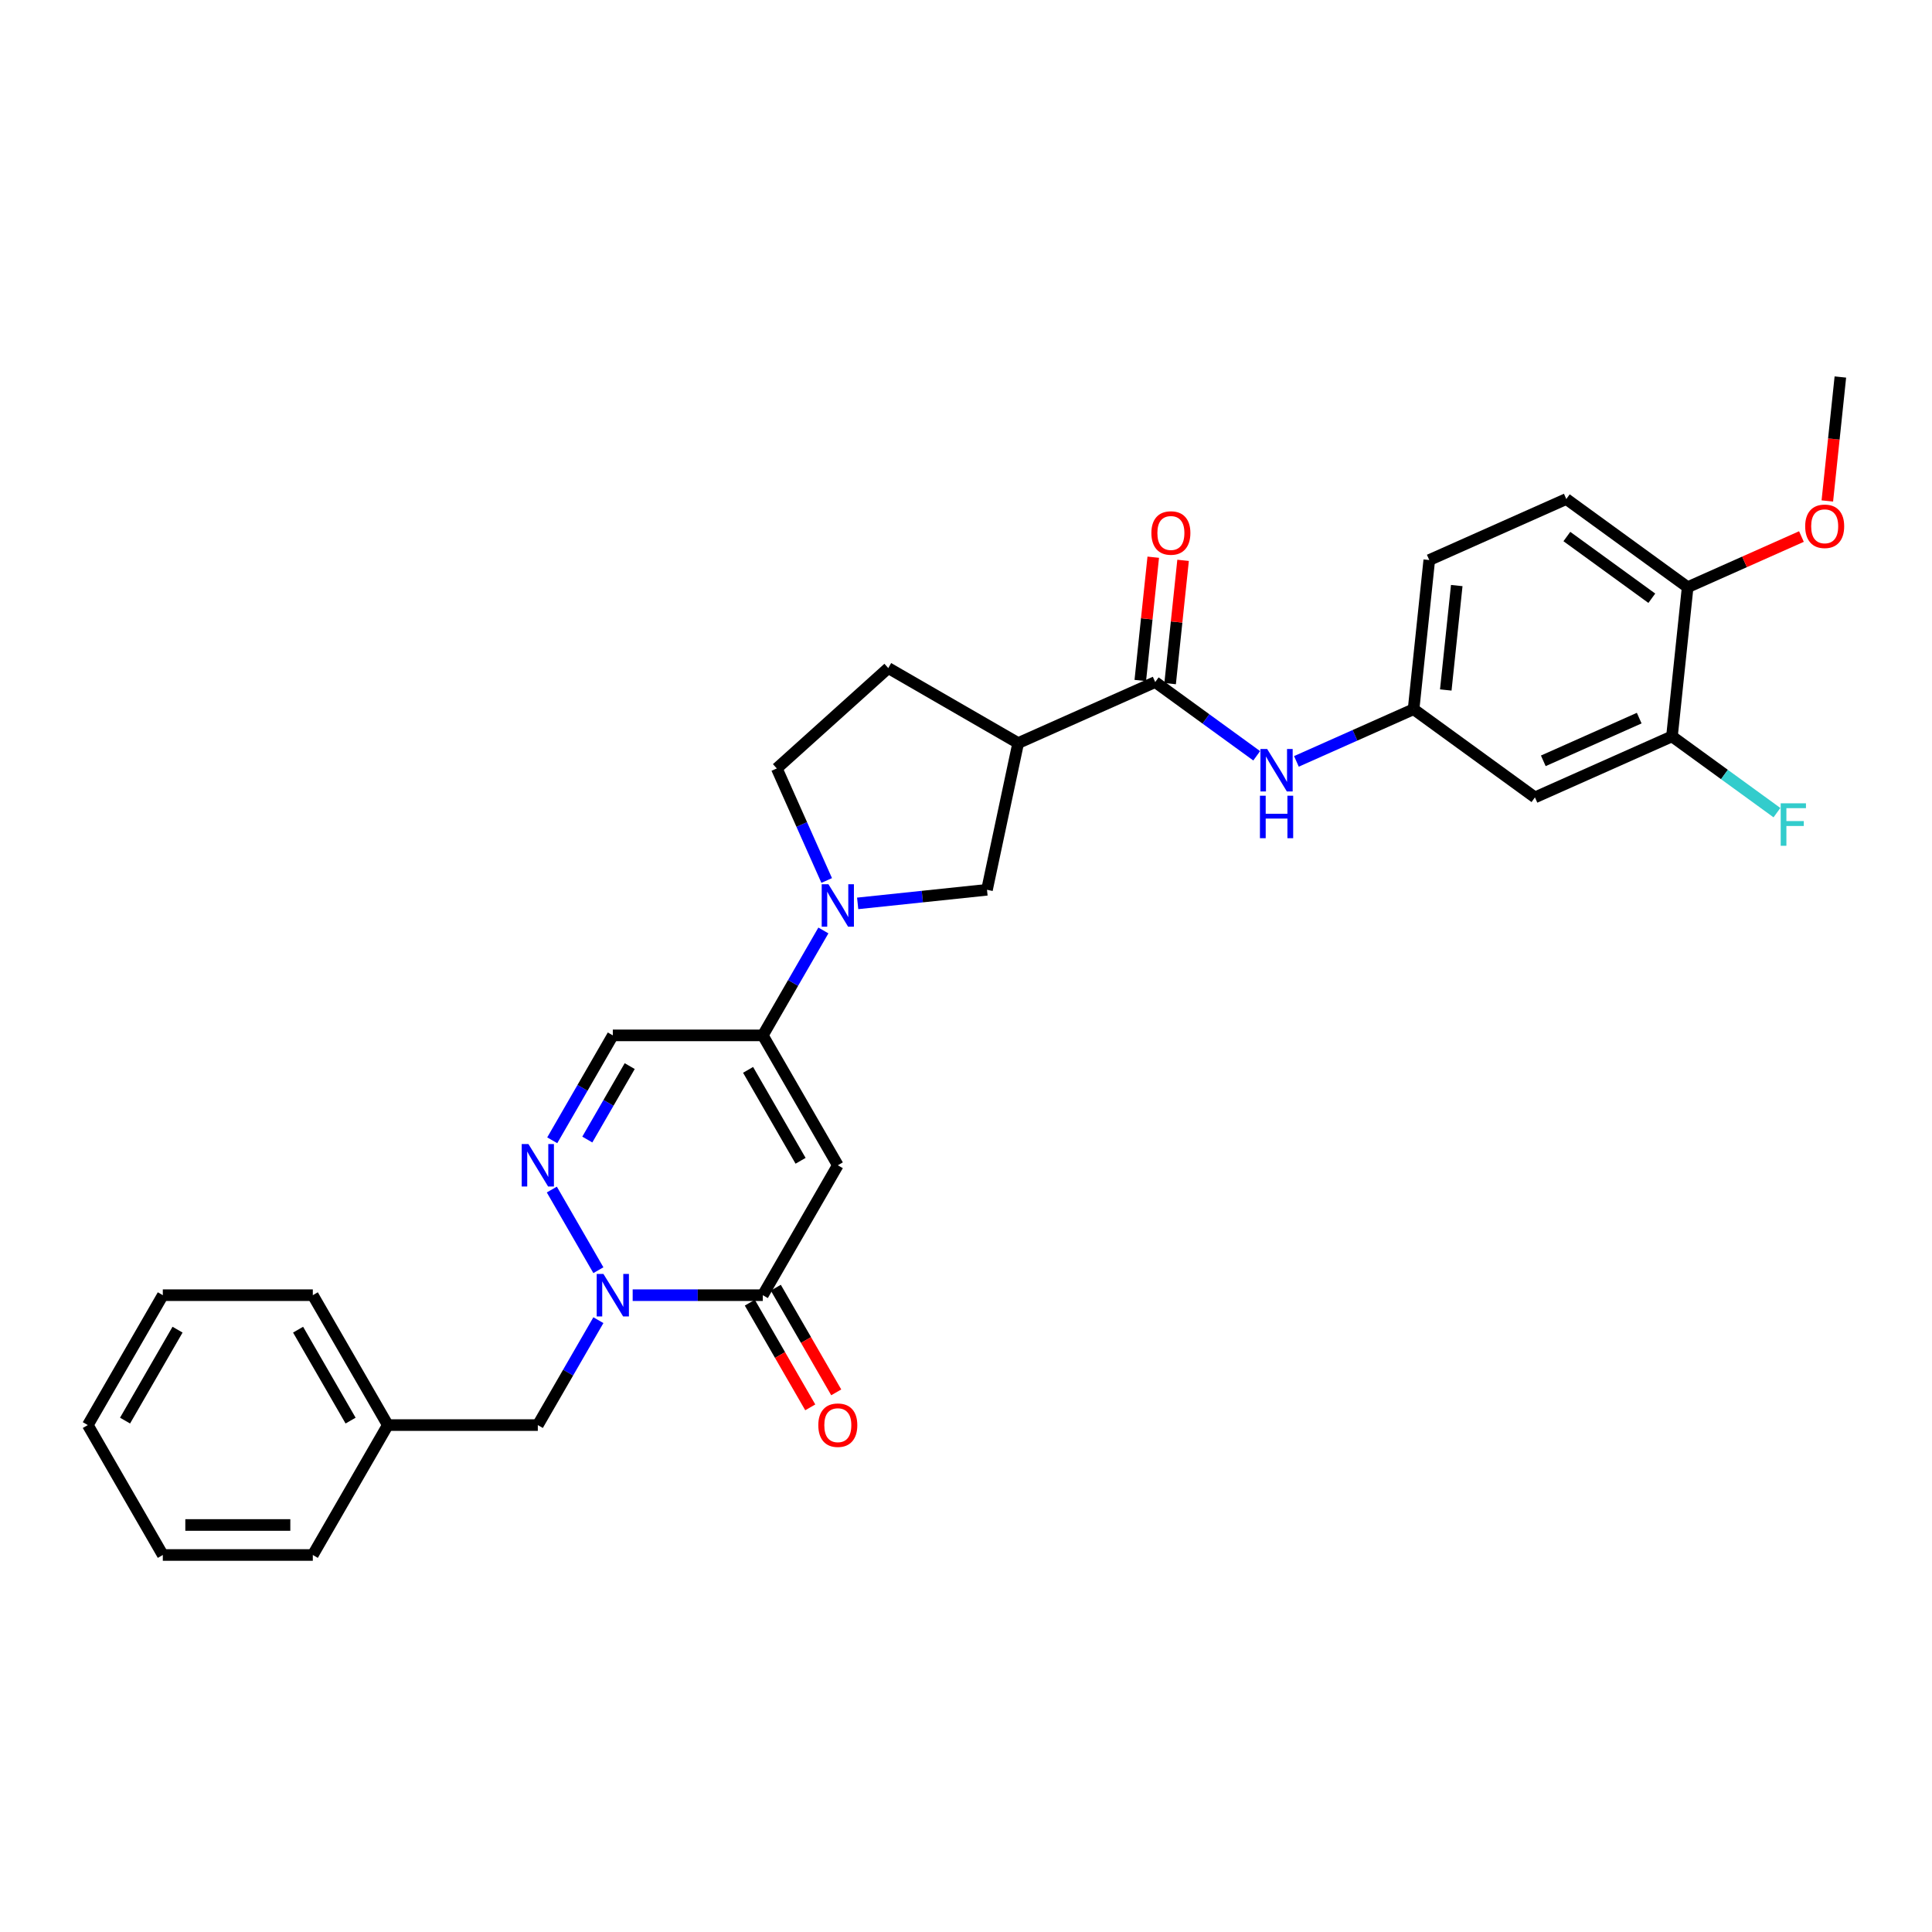 <?xml version='1.0' encoding='iso-8859-1'?>
<svg version='1.1' baseProfile='full'
              xmlns='http://www.w3.org/2000/svg'
                      xmlns:rdkit='http://www.rdkit.org/xml'
                      xmlns:xlink='http://www.w3.org/1999/xlink'
                  xml:space='preserve'
width='1000px' height='1000px' viewBox='0 0 1000 1000'>
<!-- END OF HEADER -->
<rect style='opacity:1.0;fill:#FFFFFF;stroke:none' width='1000' height='1000' x='0' y='0'> </rect>
<path class='bond-1' d='M 433.65,603.146 L 394.831,670.384' style='fill:none;fill-rule:evenodd;stroke:#000000;stroke-width:6px;stroke-linecap:butt;stroke-linejoin:miter;stroke-opacity:1' />
<path class='bond-2' d='M 433.65,603.146 L 394.831,535.909' style='fill:none;fill-rule:evenodd;stroke:#000000;stroke-width:6px;stroke-linecap:butt;stroke-linejoin:miter;stroke-opacity:1' />
<path class='bond-2' d='M 414.38,600.825 L 387.206,553.758' style='fill:none;fill-rule:evenodd;stroke:#000000;stroke-width:6px;stroke-linecap:butt;stroke-linejoin:miter;stroke-opacity:1' />
<path class='bond-0' d='M 327.471,670.384 L 361.151,670.384' style='fill:none;fill-rule:evenodd;stroke:#0000FF;stroke-width:6px;stroke-linecap:butt;stroke-linejoin:miter;stroke-opacity:1' />
<path class='bond-0' d='M 361.151,670.384 L 394.831,670.384' style='fill:none;fill-rule:evenodd;stroke:#000000;stroke-width:6px;stroke-linecap:butt;stroke-linejoin:miter;stroke-opacity:1' />
<path class='bond-12' d='M 309.724,683.319 L 294.048,710.47' style='fill:none;fill-rule:evenodd;stroke:#0000FF;stroke-width:6px;stroke-linecap:butt;stroke-linejoin:miter;stroke-opacity:1' />
<path class='bond-12' d='M 294.048,710.47 L 278.372,737.621' style='fill:none;fill-rule:evenodd;stroke:#000000;stroke-width:6px;stroke-linecap:butt;stroke-linejoin:miter;stroke-opacity:1' />
<path class='bond-30' d='M 309.724,657.449 L 285.624,615.708' style='fill:none;fill-rule:evenodd;stroke:#0000FF;stroke-width:6px;stroke-linecap:butt;stroke-linejoin:miter;stroke-opacity:1' />
<path class='bond-15' d='M 388.107,674.266 L 403.747,701.355' style='fill:none;fill-rule:evenodd;stroke:#000000;stroke-width:6px;stroke-linecap:butt;stroke-linejoin:miter;stroke-opacity:1' />
<path class='bond-15' d='M 403.747,701.355 L 419.387,728.444' style='fill:none;fill-rule:evenodd;stroke:#FF0000;stroke-width:6px;stroke-linecap:butt;stroke-linejoin:miter;stroke-opacity:1' />
<path class='bond-15' d='M 401.555,666.502 L 417.195,693.591' style='fill:none;fill-rule:evenodd;stroke:#000000;stroke-width:6px;stroke-linecap:butt;stroke-linejoin:miter;stroke-opacity:1' />
<path class='bond-15' d='M 417.195,693.591 L 432.835,720.681' style='fill:none;fill-rule:evenodd;stroke:#FF0000;stroke-width:6px;stroke-linecap:butt;stroke-linejoin:miter;stroke-opacity:1' />
<path class='bond-4' d='M 394.831,535.909 L 410.507,508.757' style='fill:none;fill-rule:evenodd;stroke:#000000;stroke-width:6px;stroke-linecap:butt;stroke-linejoin:miter;stroke-opacity:1' />
<path class='bond-4' d='M 410.507,508.757 L 426.183,481.606' style='fill:none;fill-rule:evenodd;stroke:#0000FF;stroke-width:6px;stroke-linecap:butt;stroke-linejoin:miter;stroke-opacity:1' />
<path class='bond-7' d='M 394.831,535.909 L 317.192,535.909' style='fill:none;fill-rule:evenodd;stroke:#000000;stroke-width:6px;stroke-linecap:butt;stroke-linejoin:miter;stroke-opacity:1' />
<path class='bond-3' d='M 285.84,590.212 L 301.516,563.06' style='fill:none;fill-rule:evenodd;stroke:#0000FF;stroke-width:6px;stroke-linecap:butt;stroke-linejoin:miter;stroke-opacity:1' />
<path class='bond-3' d='M 301.516,563.06 L 317.192,535.909' style='fill:none;fill-rule:evenodd;stroke:#000000;stroke-width:6px;stroke-linecap:butt;stroke-linejoin:miter;stroke-opacity:1' />
<path class='bond-3' d='M 303.99,589.83 L 314.963,570.824' style='fill:none;fill-rule:evenodd;stroke:#0000FF;stroke-width:6px;stroke-linecap:butt;stroke-linejoin:miter;stroke-opacity:1' />
<path class='bond-3' d='M 314.963,570.824 L 325.936,551.818' style='fill:none;fill-rule:evenodd;stroke:#000000;stroke-width:6px;stroke-linecap:butt;stroke-linejoin:miter;stroke-opacity:1' />
<path class='bond-8' d='M 443.93,467.591 L 477.397,464.073' style='fill:none;fill-rule:evenodd;stroke:#0000FF;stroke-width:6px;stroke-linecap:butt;stroke-linejoin:miter;stroke-opacity:1' />
<path class='bond-8' d='M 477.397,464.073 L 510.864,460.556' style='fill:none;fill-rule:evenodd;stroke:#000000;stroke-width:6px;stroke-linecap:butt;stroke-linejoin:miter;stroke-opacity:1' />
<path class='bond-14' d='M 427.892,455.737 L 414.982,426.741' style='fill:none;fill-rule:evenodd;stroke:#0000FF;stroke-width:6px;stroke-linecap:butt;stroke-linejoin:miter;stroke-opacity:1' />
<path class='bond-14' d='M 414.982,426.741 L 402.072,397.744' style='fill:none;fill-rule:evenodd;stroke:#000000;stroke-width:6px;stroke-linecap:butt;stroke-linejoin:miter;stroke-opacity:1' />
<path class='bond-5' d='M 597.933,353.035 L 527.006,384.613' style='fill:none;fill-rule:evenodd;stroke:#000000;stroke-width:6px;stroke-linecap:butt;stroke-linejoin:miter;stroke-opacity:1' />
<path class='bond-9' d='M 597.933,353.035 L 624.199,372.118' style='fill:none;fill-rule:evenodd;stroke:#000000;stroke-width:6px;stroke-linecap:butt;stroke-linejoin:miter;stroke-opacity:1' />
<path class='bond-9' d='M 624.199,372.118 L 650.465,391.201' style='fill:none;fill-rule:evenodd;stroke:#0000FF;stroke-width:6px;stroke-linecap:butt;stroke-linejoin:miter;stroke-opacity:1' />
<path class='bond-17' d='M 605.655,353.846 L 609.008,321.939' style='fill:none;fill-rule:evenodd;stroke:#000000;stroke-width:6px;stroke-linecap:butt;stroke-linejoin:miter;stroke-opacity:1' />
<path class='bond-17' d='M 609.008,321.939 L 612.362,290.033' style='fill:none;fill-rule:evenodd;stroke:#FF0000;stroke-width:6px;stroke-linecap:butt;stroke-linejoin:miter;stroke-opacity:1' />
<path class='bond-17' d='M 590.212,352.223 L 593.565,320.316' style='fill:none;fill-rule:evenodd;stroke:#000000;stroke-width:6px;stroke-linecap:butt;stroke-linejoin:miter;stroke-opacity:1' />
<path class='bond-17' d='M 593.565,320.316 L 596.919,288.41' style='fill:none;fill-rule:evenodd;stroke:#FF0000;stroke-width:6px;stroke-linecap:butt;stroke-linejoin:miter;stroke-opacity:1' />
<path class='bond-6' d='M 527.006,384.613 L 510.864,460.556' style='fill:none;fill-rule:evenodd;stroke:#000000;stroke-width:6px;stroke-linecap:butt;stroke-linejoin:miter;stroke-opacity:1' />
<path class='bond-31' d='M 527.006,384.613 L 459.769,345.794' style='fill:none;fill-rule:evenodd;stroke:#000000;stroke-width:6px;stroke-linecap:butt;stroke-linejoin:miter;stroke-opacity:1' />
<path class='bond-13' d='M 671.024,394.093 L 701.348,380.592' style='fill:none;fill-rule:evenodd;stroke:#0000FF;stroke-width:6px;stroke-linecap:butt;stroke-linejoin:miter;stroke-opacity:1' />
<path class='bond-13' d='M 701.348,380.592 L 731.672,367.091' style='fill:none;fill-rule:evenodd;stroke:#000000;stroke-width:6px;stroke-linecap:butt;stroke-linejoin:miter;stroke-opacity:1' />
<path class='bond-10' d='M 865.41,381.148 L 794.483,412.726' style='fill:none;fill-rule:evenodd;stroke:#000000;stroke-width:6px;stroke-linecap:butt;stroke-linejoin:miter;stroke-opacity:1' />
<path class='bond-10' d='M 848.455,371.699 L 798.806,393.804' style='fill:none;fill-rule:evenodd;stroke:#000000;stroke-width:6px;stroke-linecap:butt;stroke-linejoin:miter;stroke-opacity:1' />
<path class='bond-20' d='M 865.41,381.148 L 892.577,400.885' style='fill:none;fill-rule:evenodd;stroke:#000000;stroke-width:6px;stroke-linecap:butt;stroke-linejoin:miter;stroke-opacity:1' />
<path class='bond-20' d='M 892.577,400.885 L 919.743,420.623' style='fill:none;fill-rule:evenodd;stroke:#33CCCC;stroke-width:6px;stroke-linecap:butt;stroke-linejoin:miter;stroke-opacity:1' />
<path class='bond-33' d='M 865.41,381.148 L 873.525,303.934' style='fill:none;fill-rule:evenodd;stroke:#000000;stroke-width:6px;stroke-linecap:butt;stroke-linejoin:miter;stroke-opacity:1' />
<path class='bond-11' d='M 794.483,412.726 L 731.672,367.091' style='fill:none;fill-rule:evenodd;stroke:#000000;stroke-width:6px;stroke-linecap:butt;stroke-linejoin:miter;stroke-opacity:1' />
<path class='bond-22' d='M 278.372,737.621 L 200.733,737.621' style='fill:none;fill-rule:evenodd;stroke:#000000;stroke-width:6px;stroke-linecap:butt;stroke-linejoin:miter;stroke-opacity:1' />
<path class='bond-21' d='M 731.672,367.091 L 739.787,289.877' style='fill:none;fill-rule:evenodd;stroke:#000000;stroke-width:6px;stroke-linecap:butt;stroke-linejoin:miter;stroke-opacity:1' />
<path class='bond-21' d='M 748.332,357.132 L 754.013,303.082' style='fill:none;fill-rule:evenodd;stroke:#000000;stroke-width:6px;stroke-linecap:butt;stroke-linejoin:miter;stroke-opacity:1' />
<path class='bond-16' d='M 402.072,397.744 L 459.769,345.794' style='fill:none;fill-rule:evenodd;stroke:#000000;stroke-width:6px;stroke-linecap:butt;stroke-linejoin:miter;stroke-opacity:1' />
<path class='bond-18' d='M 873.525,303.934 L 810.714,258.299' style='fill:none;fill-rule:evenodd;stroke:#000000;stroke-width:6px;stroke-linecap:butt;stroke-linejoin:miter;stroke-opacity:1' />
<path class='bond-18' d='M 854.977,309.651 L 811.009,277.706' style='fill:none;fill-rule:evenodd;stroke:#000000;stroke-width:6px;stroke-linecap:butt;stroke-linejoin:miter;stroke-opacity:1' />
<path class='bond-23' d='M 873.525,303.934 L 902.972,290.823' style='fill:none;fill-rule:evenodd;stroke:#000000;stroke-width:6px;stroke-linecap:butt;stroke-linejoin:miter;stroke-opacity:1' />
<path class='bond-23' d='M 902.972,290.823 L 932.418,277.713' style='fill:none;fill-rule:evenodd;stroke:#FF0000;stroke-width:6px;stroke-linecap:butt;stroke-linejoin:miter;stroke-opacity:1' />
<path class='bond-19' d='M 810.714,258.299 L 739.787,289.877' style='fill:none;fill-rule:evenodd;stroke:#000000;stroke-width:6px;stroke-linecap:butt;stroke-linejoin:miter;stroke-opacity:1' />
<path class='bond-24' d='M 200.733,737.621 L 161.913,670.384' style='fill:none;fill-rule:evenodd;stroke:#000000;stroke-width:6px;stroke-linecap:butt;stroke-linejoin:miter;stroke-opacity:1' />
<path class='bond-24' d='M 181.462,735.3 L 154.289,688.233' style='fill:none;fill-rule:evenodd;stroke:#000000;stroke-width:6px;stroke-linecap:butt;stroke-linejoin:miter;stroke-opacity:1' />
<path class='bond-25' d='M 200.733,737.621 L 161.913,804.859' style='fill:none;fill-rule:evenodd;stroke:#000000;stroke-width:6px;stroke-linecap:butt;stroke-linejoin:miter;stroke-opacity:1' />
<path class='bond-26' d='M 945.825,259.296 L 949.196,227.219' style='fill:none;fill-rule:evenodd;stroke:#FF0000;stroke-width:6px;stroke-linecap:butt;stroke-linejoin:miter;stroke-opacity:1' />
<path class='bond-26' d='M 949.196,227.219 L 952.568,195.141' style='fill:none;fill-rule:evenodd;stroke:#000000;stroke-width:6px;stroke-linecap:butt;stroke-linejoin:miter;stroke-opacity:1' />
<path class='bond-27' d='M 161.913,670.384 L 84.274,670.384' style='fill:none;fill-rule:evenodd;stroke:#000000;stroke-width:6px;stroke-linecap:butt;stroke-linejoin:miter;stroke-opacity:1' />
<path class='bond-28' d='M 161.913,804.859 L 84.274,804.859' style='fill:none;fill-rule:evenodd;stroke:#000000;stroke-width:6px;stroke-linecap:butt;stroke-linejoin:miter;stroke-opacity:1' />
<path class='bond-28' d='M 150.267,789.331 L 95.92,789.331' style='fill:none;fill-rule:evenodd;stroke:#000000;stroke-width:6px;stroke-linecap:butt;stroke-linejoin:miter;stroke-opacity:1' />
<path class='bond-32' d='M 84.274,670.384 L 45.455,737.621' style='fill:none;fill-rule:evenodd;stroke:#000000;stroke-width:6px;stroke-linecap:butt;stroke-linejoin:miter;stroke-opacity:1' />
<path class='bond-32' d='M 91.899,688.233 L 64.725,735.3' style='fill:none;fill-rule:evenodd;stroke:#000000;stroke-width:6px;stroke-linecap:butt;stroke-linejoin:miter;stroke-opacity:1' />
<path class='bond-29' d='M 84.274,804.859 L 45.455,737.621' style='fill:none;fill-rule:evenodd;stroke:#000000;stroke-width:6px;stroke-linecap:butt;stroke-linejoin:miter;stroke-opacity:1' />
<path  class='atom-1' d='M 312.331 659.39
L 319.536 671.036
Q 320.251 672.185, 321.4 674.266
Q 322.549 676.347, 322.611 676.471
L 322.611 659.39
L 325.53 659.39
L 325.53 681.378
L 322.518 681.378
L 314.785 668.645
Q 313.884 667.154, 312.922 665.446
Q 311.99 663.738, 311.71 663.21
L 311.71 681.378
L 308.853 681.378
L 308.853 659.39
L 312.331 659.39
' fill='#0000FF'/>
<path  class='atom-4' d='M 273.512 592.153
L 280.717 603.799
Q 281.431 604.948, 282.58 607.028
Q 283.729 609.109, 283.791 609.233
L 283.791 592.153
L 286.711 592.153
L 286.711 614.14
L 283.698 614.14
L 275.965 601.407
Q 275.065 599.917, 274.102 598.209
Q 273.17 596.5, 272.891 595.973
L 272.891 614.14
L 270.034 614.14
L 270.034 592.153
L 273.512 592.153
' fill='#0000FF'/>
<path  class='atom-5' d='M 428.79 457.678
L 435.995 469.324
Q 436.709 470.473, 437.858 472.553
Q 439.008 474.634, 439.07 474.758
L 439.07 457.678
L 441.989 457.678
L 441.989 479.665
L 438.976 479.665
L 431.244 466.932
Q 430.343 465.442, 429.38 463.734
Q 428.449 462.025, 428.169 461.498
L 428.169 479.665
L 425.312 479.665
L 425.312 457.678
L 428.79 457.678
' fill='#0000FF'/>
<path  class='atom-10' d='M 655.884 387.676
L 663.089 399.322
Q 663.804 400.471, 664.953 402.552
Q 666.102 404.632, 666.164 404.757
L 666.164 387.676
L 669.083 387.676
L 669.083 409.663
L 666.071 409.663
L 658.338 396.931
Q 657.437 395.44, 656.475 393.732
Q 655.543 392.024, 655.263 391.496
L 655.263 409.663
L 652.406 409.663
L 652.406 387.676
L 655.884 387.676
' fill='#0000FF'/>
<path  class='atom-10' d='M 652.142 411.862
L 655.124 411.862
L 655.124 421.21
L 666.366 421.21
L 666.366 411.862
L 669.347 411.862
L 669.347 433.85
L 666.366 433.85
L 666.366 423.694
L 655.124 423.694
L 655.124 433.85
L 652.142 433.85
L 652.142 411.862
' fill='#0000FF'/>
<path  class='atom-16' d='M 423.557 737.683
Q 423.557 732.404, 426.166 729.454
Q 428.775 726.503, 433.65 726.503
Q 438.526 726.503, 441.135 729.454
Q 443.744 732.404, 443.744 737.683
Q 443.744 743.025, 441.104 746.069
Q 438.464 749.081, 433.65 749.081
Q 428.806 749.081, 426.166 746.069
Q 423.557 743.056, 423.557 737.683
M 433.65 746.596
Q 437.004 746.596, 438.806 744.36
Q 440.638 742.093, 440.638 737.683
Q 440.638 733.367, 438.806 731.193
Q 437.004 728.988, 433.65 728.988
Q 430.296 728.988, 428.464 731.162
Q 426.663 733.336, 426.663 737.683
Q 426.663 742.124, 428.464 744.36
Q 430.296 746.596, 433.65 746.596
' fill='#FF0000'/>
<path  class='atom-18' d='M 595.956 275.883
Q 595.956 270.603, 598.564 267.653
Q 601.173 264.703, 606.049 264.703
Q 610.925 264.703, 613.533 267.653
Q 616.142 270.603, 616.142 275.883
Q 616.142 281.224, 613.502 284.268
Q 610.862 287.28, 606.049 287.28
Q 601.204 287.28, 598.564 284.268
Q 595.956 281.255, 595.956 275.883
M 606.049 284.796
Q 609.403 284.796, 611.204 282.56
Q 613.036 280.293, 613.036 275.883
Q 613.036 271.566, 611.204 269.392
Q 609.403 267.187, 606.049 267.187
Q 602.695 267.187, 600.862 269.361
Q 599.061 271.535, 599.061 275.883
Q 599.061 280.324, 600.862 282.56
Q 602.695 284.796, 606.049 284.796
' fill='#FF0000'/>
<path  class='atom-21' d='M 921.684 415.789
L 934.759 415.789
L 934.759 418.305
L 924.634 418.305
L 924.634 424.981
L 933.641 424.981
L 933.641 427.528
L 924.634 427.528
L 924.634 437.776
L 921.684 437.776
L 921.684 415.789
' fill='#33CCCC'/>
<path  class='atom-24' d='M 934.359 272.417
Q 934.359 267.138, 936.968 264.187
Q 939.577 261.237, 944.452 261.237
Q 949.328 261.237, 951.937 264.187
Q 954.545 267.138, 954.545 272.417
Q 954.545 277.759, 951.906 280.802
Q 949.266 283.815, 944.452 283.815
Q 939.608 283.815, 936.968 280.802
Q 934.359 277.79, 934.359 272.417
M 944.452 281.33
Q 947.806 281.33, 949.608 279.094
Q 951.44 276.827, 951.44 272.417
Q 951.44 268.1, 949.608 265.926
Q 947.806 263.722, 944.452 263.722
Q 941.098 263.722, 939.266 265.895
Q 937.465 268.069, 937.465 272.417
Q 937.465 276.858, 939.266 279.094
Q 941.098 281.33, 944.452 281.33
' fill='#FF0000'/>
</svg>
